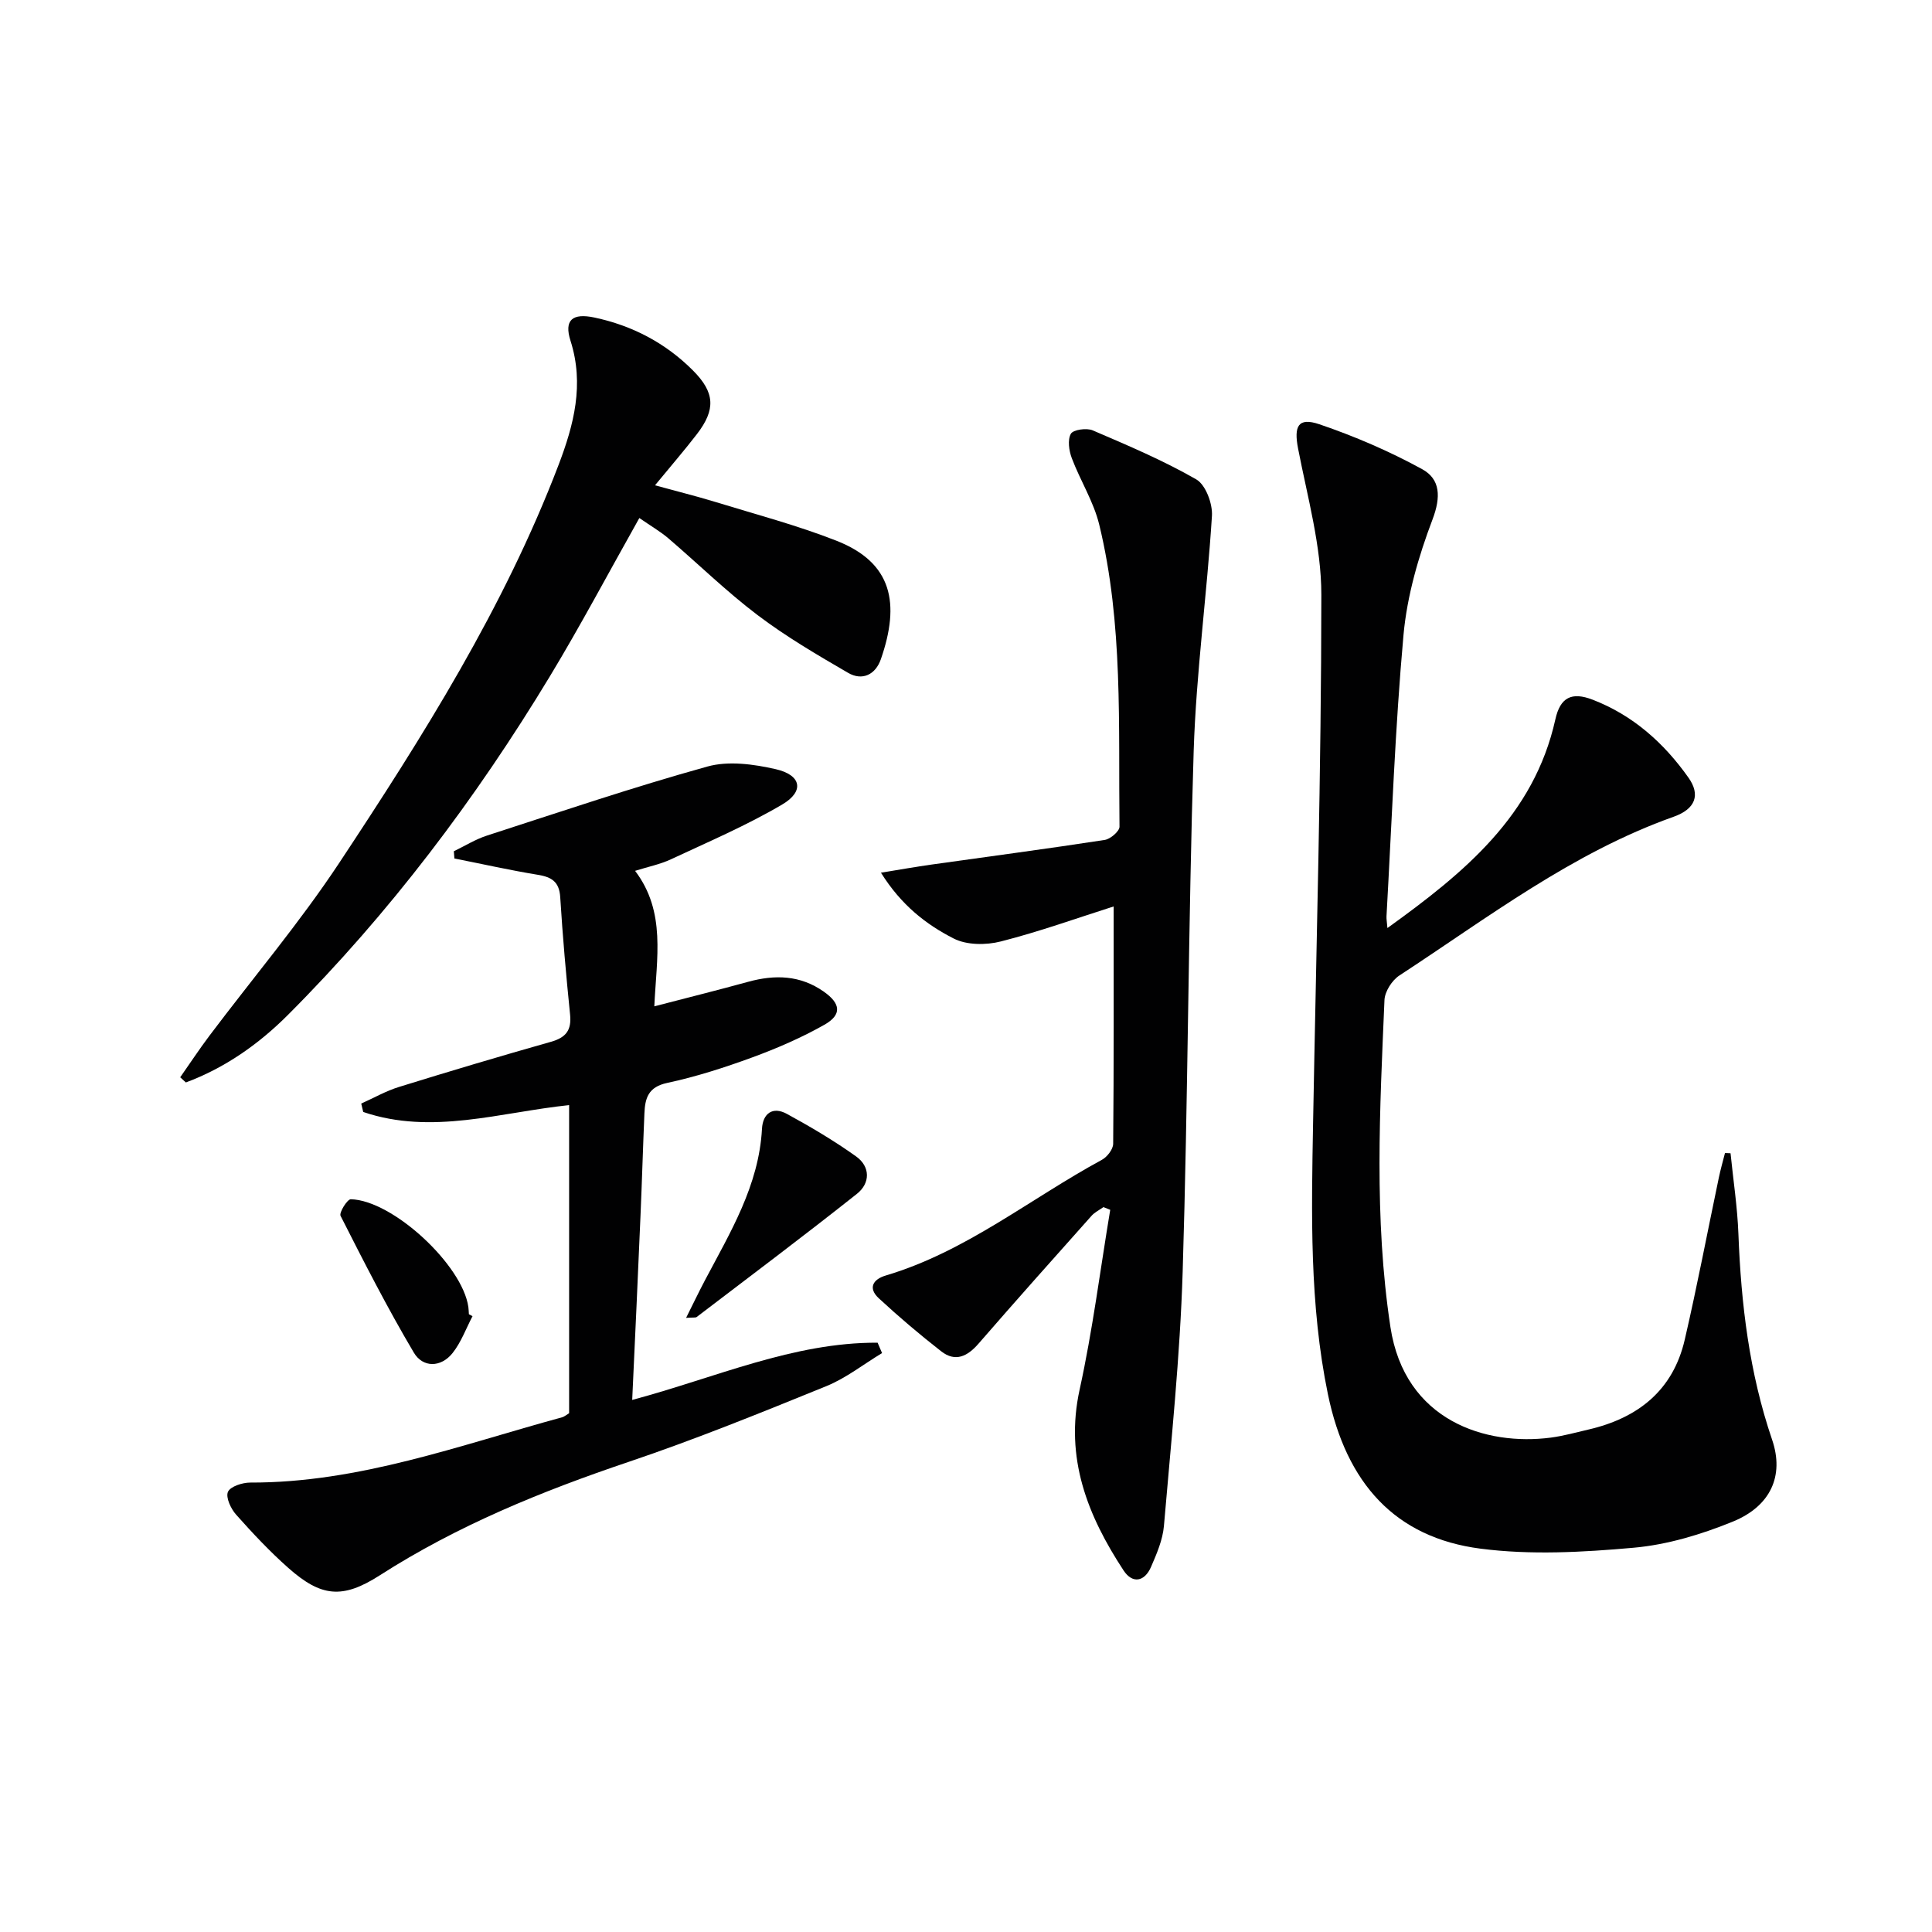 <svg enable-background="new 0 0 400 400" viewBox="0 0 400 400" xmlns="http://www.w3.org/2000/svg"><g fill="#010102"><path d="m358.29 238.77c.56 5.57 1.42 11.13 1.63 16.71.55 14.51 2.25 28.74 6.98 42.61 2.56 7.51-.37 13.77-8.13 16.94-6.52 2.66-13.56 4.79-20.53 5.41-10.52.94-21.33 1.54-31.74.19-17.63-2.29-27.75-13.49-31.57-31.97-3.83-18.58-3.41-37.37-3.07-56.17.66-36.44 1.7-72.89 1.71-109.33 0-10.11-2.88-20.25-4.82-30.31-.89-4.6 0-6.51 4.41-5.01 7.32 2.49 14.52 5.59 21.29 9.3 3.77 2.07 3.9 5.76 2.14 10.4-2.9 7.65-5.27 15.8-6.01 23.91-1.75 19.36-2.42 38.83-3.52 58.25-.03.59.09 1.19.19 2.44 15.97-11.49 30.34-23.29 34.77-43.2 1.01-4.56 3.37-5.75 7.71-4.08 8.34 3.21 14.76 8.95 19.84 16.13 2.53 3.56 1.48 6.5-3.06 8.11-20.97 7.45-38.46 20.89-56.79 32.87-1.52.99-3 3.31-3.08 5.07-.96 22.58-2.19 45.12 1.23 67.69 2.96 19.52 19.86 24.67 33.23 22.91 2.62-.35 5.2-1.07 7.78-1.67 10.22-2.37 17.5-8.08 19.93-18.61 2.58-11.13 4.71-22.37 7.06-33.56.36-1.71.84-3.39 1.27-5.08.4.02.78.04 1.15.05z"/><path d="m130.89 289.84c17.36-4.64 33.31-11.93 50.81-11.85.31.72.62 1.43.92 2.15-3.83 2.31-7.43 5.17-11.52 6.84-13.53 5.5-27.09 11.01-40.93 15.68-18.02 6.08-35.46 13.18-51.55 23.5-7.74 4.97-12.17 4.45-18.93-1.54-3.84-3.4-7.38-7.18-10.8-11.02-1.09-1.22-2.19-3.57-1.7-4.72.48-1.12 2.99-1.93 4.61-1.93 22.5.06 43.33-7.72 64.59-13.52.46-.13.86-.49 1.44-.84 0-21.05 0-42.18 0-63.79-14.26 1.49-28.44 6.26-42.63 1.42-.14-.58-.27-1.16-.41-1.74 2.6-1.16 5.12-2.61 7.82-3.44 10.45-3.24 20.94-6.37 31.47-9.35 3.1-.88 4.28-2.4 3.95-5.63-.82-8.09-1.54-16.19-2.04-24.3-.2-3.2-1.76-4.17-4.62-4.64-5.79-.95-11.53-2.24-17.29-3.38-.04-.5-.08-1-.12-1.5 2.3-1.1 4.5-2.49 6.91-3.26 15.16-4.91 30.26-10.02 45.6-14.28 4.36-1.21 9.59-.49 14.14.55 5.31 1.21 5.97 4.58 1.36 7.3-7.36 4.34-15.29 7.73-23.06 11.36-2.23 1.04-4.72 1.54-7.42 2.39 6.45 8.5 4.43 18.06 3.98 28.05 6.75-1.76 13.11-3.34 19.43-5.08 5.54-1.52 10.79-1.39 15.66 2.04 3.49 2.45 3.8 4.77.13 6.85-4.74 2.68-9.81 4.88-14.93 6.76-5.76 2.11-11.65 4.01-17.64 5.29-3.92.84-4.57 3.17-4.7 6.29-.3 6.98-.5 13.96-.8 20.94-.53 12.59-1.12 25.2-1.73 38.4z"/><path d="m230.57 187.67c-7.58 2.41-15.38 5.22-23.37 7.25-3.05.78-7.06.77-9.75-.61-5.69-2.9-10.85-6.89-15.06-13.63 4.1-.66 7.24-1.23 10.4-1.67 11.98-1.69 23.98-3.27 35.93-5.11 1.18-.18 3.07-1.81 3.06-2.74-.25-20.93.8-41.99-4.2-62.56-1.16-4.76-3.93-9.11-5.68-13.75-.58-1.55-.9-3.77-.19-5.04.48-.85 3.26-1.25 4.52-.71 7.27 3.12 14.6 6.22 21.44 10.15 1.95 1.12 3.41 5.04 3.25 7.56-1.02 16.23-3.26 32.4-3.78 48.63-1.13 35.94-1.17 71.91-2.28 107.84-.54 17.57-2.39 35.11-3.88 52.64-.25 2.89-1.49 5.77-2.67 8.49-1.34 3.09-3.85 3.54-5.69.73-7.45-11.36-12.21-23.27-9.09-37.46 2.69-12.27 4.26-24.79 6.33-37.2-.47-.19-.93-.38-1.4-.56-.83.59-1.8 1.05-2.46 1.79-7.84 8.79-15.68 17.58-23.4 26.47-2.3 2.65-4.8 3.89-7.74 1.59-4.45-3.47-8.77-7.14-12.91-10.97-2.29-2.12-1.22-3.94 1.47-4.73 16.54-4.92 29.85-15.88 44.71-23.94 1.09-.59 2.33-2.18 2.34-3.32.15-16.13.1-32.25.1-49.14z"/><path d="m132.37 107.25c-6.42 11.41-12.17 22.27-18.52 32.77-15.38 25.43-33.19 49.03-54.22 70.09-6.07 6.08-13.06 10.99-21.15 14-.39-.36-.78-.71-1.17-1.07 2-2.85 3.92-5.77 6.01-8.55 8.99-11.95 18.7-23.42 26.93-35.86 17.33-26.2 34.1-52.79 45.39-82.36 3.17-8.31 5.36-16.68 2.48-25.71-1.38-4.31.39-5.8 4.99-4.81 7.82 1.67 14.69 5.27 20.35 10.94 4.57 4.58 4.75 8.09.83 13.19-2.63 3.41-5.45 6.67-8.68 10.6 4.4 1.21 8.46 2.21 12.45 3.43 8.4 2.58 16.93 4.83 25.09 8.03 11.64 4.56 13.23 13.01 9.22 24.55-1.11 3.19-3.84 4.53-6.79 2.81-6.42-3.73-12.87-7.51-18.77-11.98-6.48-4.91-12.33-10.65-18.52-15.94-1.64-1.38-3.51-2.46-5.92-4.13z"/><path d="m142.05 272.85c1.54-3.08 2.66-5.42 3.86-7.7 5.27-9.98 11.21-19.68 11.85-31.43.17-3.2 2.22-4.7 5.14-3.11 4.92 2.68 9.78 5.56 14.34 8.81 2.99 2.13 2.94 5.56.19 7.74-10.93 8.67-22.09 17.05-33.19 25.51-.2.17-.61.07-2.19.18z"/><path d="m97.83 272.5c-1.34 2.56-2.35 5.38-4.11 7.61-2.44 3.08-6.18 3.06-8.03-.05-5.46-9.21-10.33-18.77-15.18-28.33-.34-.67 1.4-3.46 2.12-3.44 8.71.22 23.12 13.62 24.34 22.32.07.49.07.99.11 1.49.24.13.49.26.75.4z"/></g></svg>